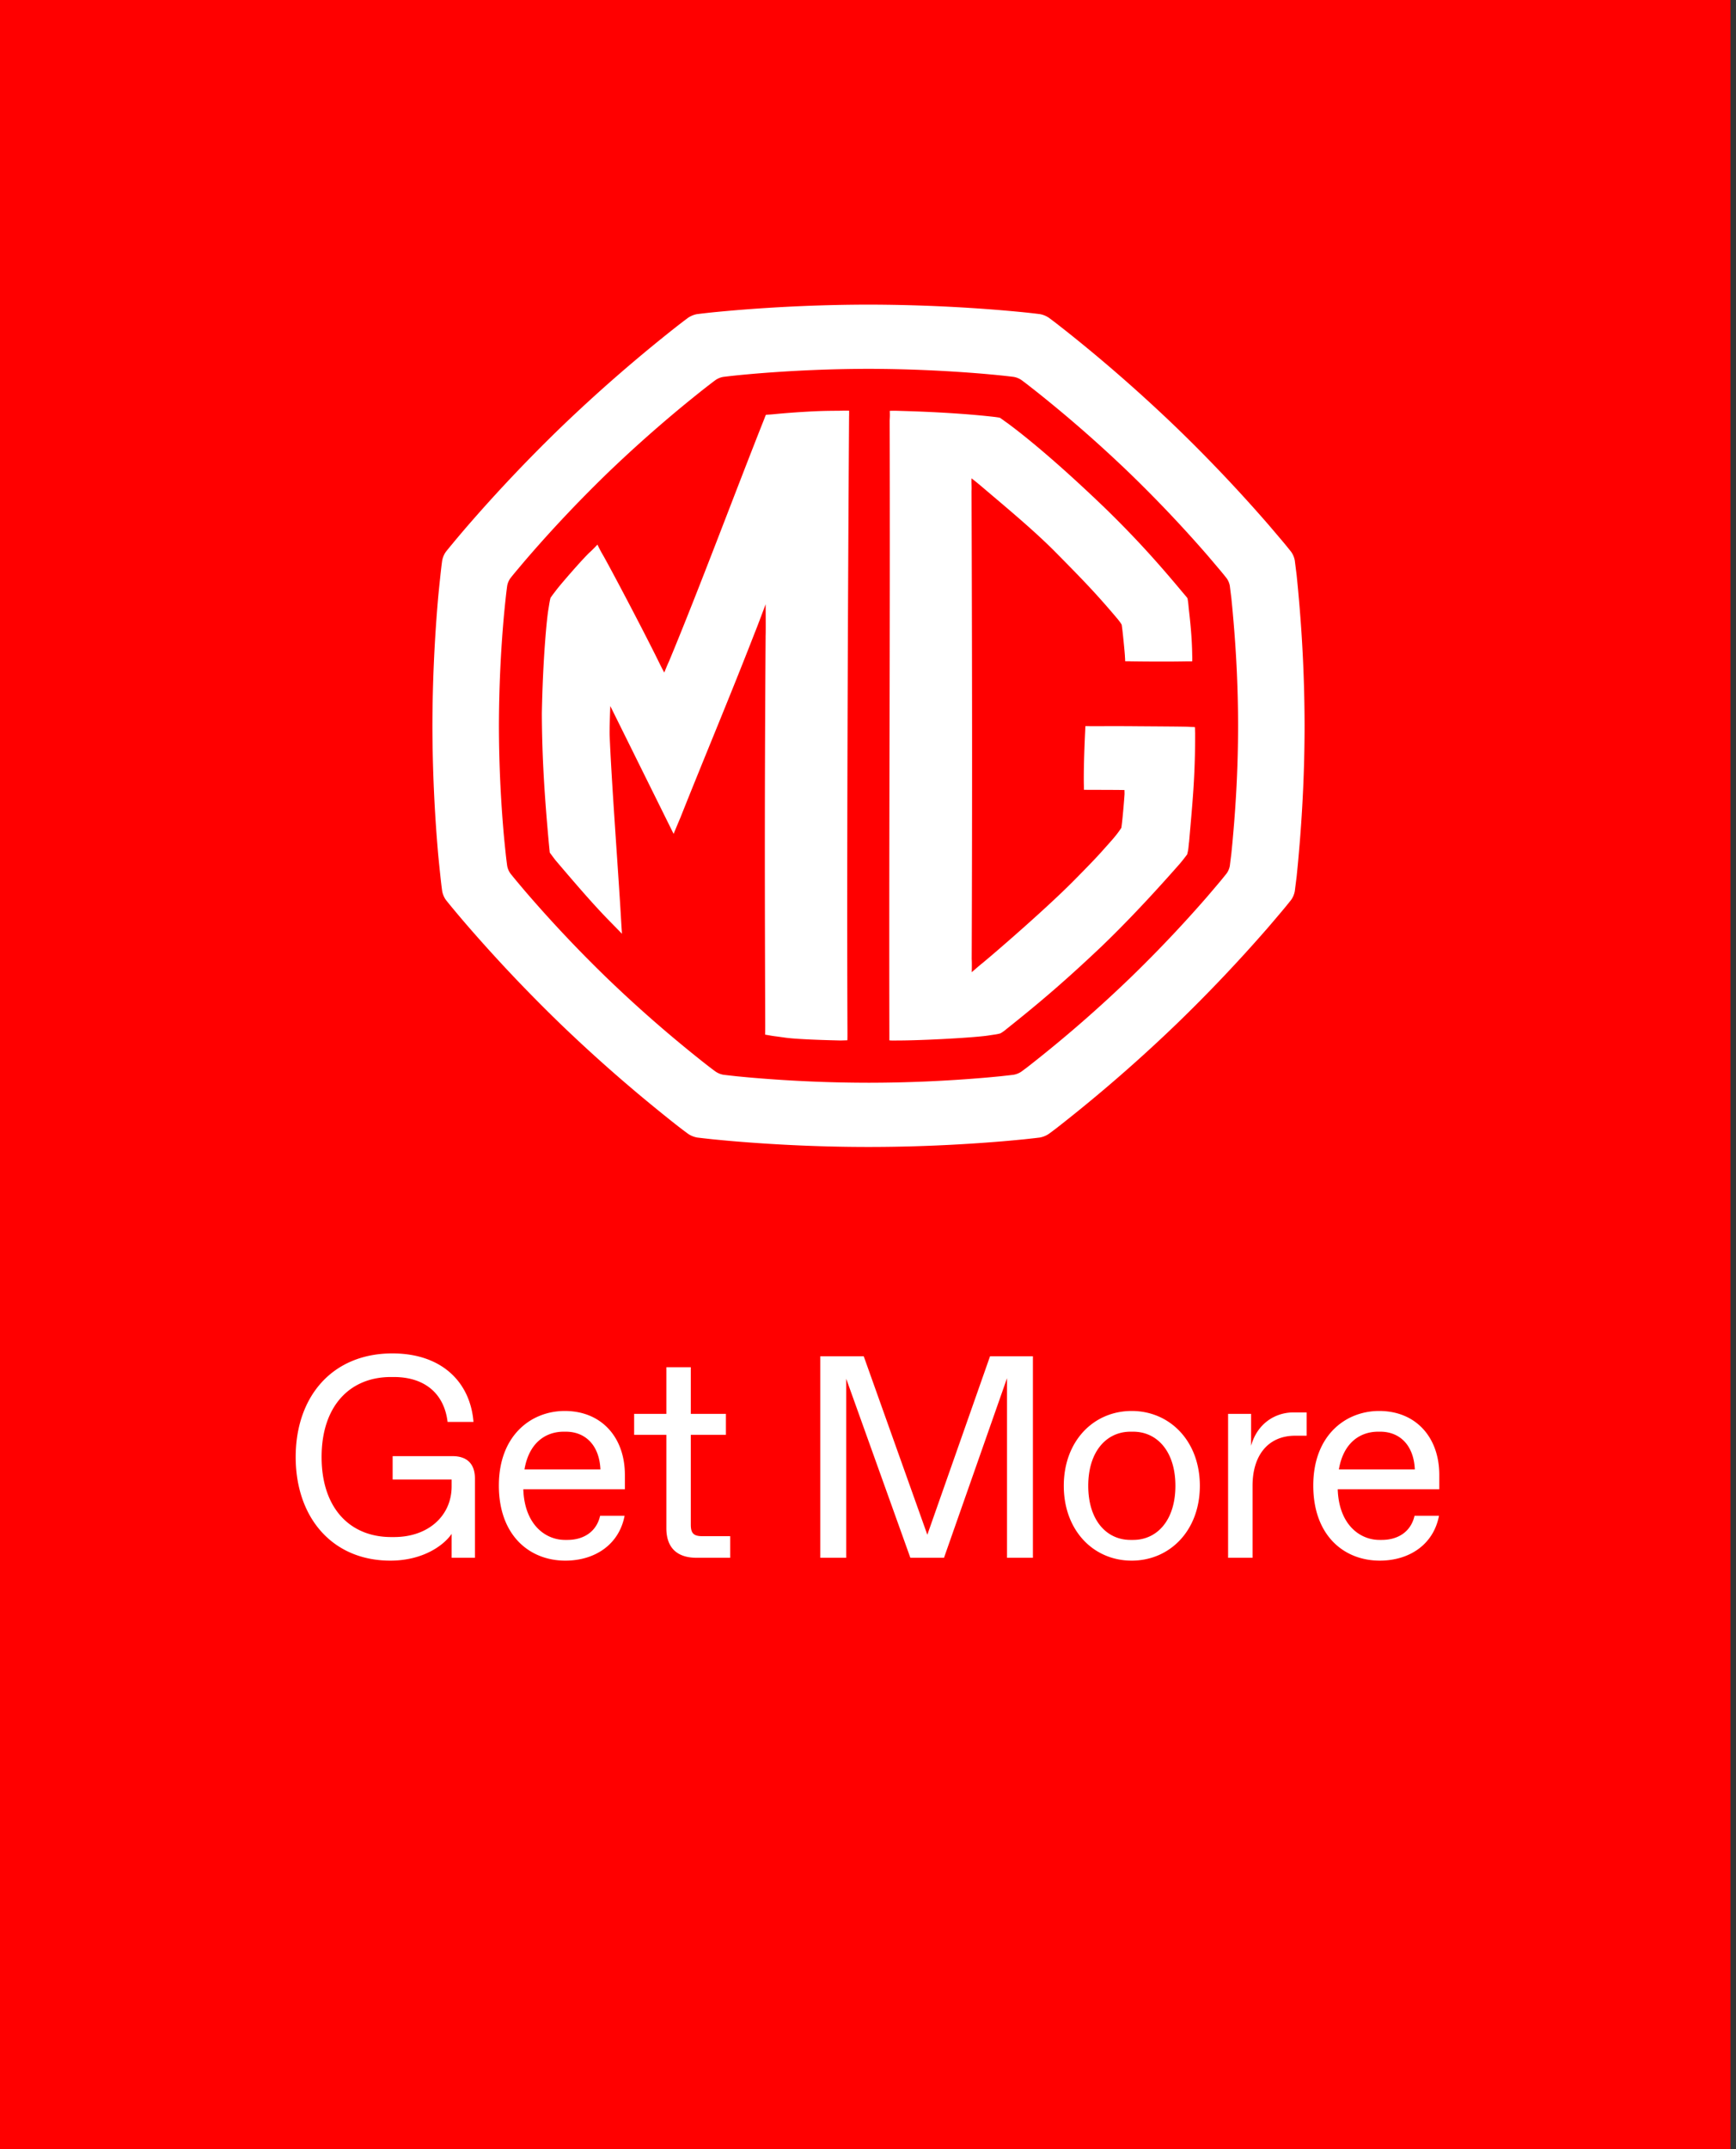 <svg xmlns="http://www.w3.org/2000/svg" xml:space="preserve" fill-rule="evenodd" stroke-linejoin="round" stroke-miterlimit="2" clip-rule="evenodd" viewBox="0 0 198 245"><rect x="0" y="0" width="198" height="245" fill="#333333" stroke="none"/><g fill-rule="nonzero"><path fill="red" d="M0 0h197.371v245H0z"/><path fill="#fff" d="M148.111 67.891c-.064-.764-.143-1.53-.219-2.295-.07-.572-.143-1.137-.214-1.708a2.473 2.473 0 00-.433-1.008 53.457 53.457 0 00-1.102-1.345c-.505-.594-1.011-1.192-1.516-1.781a175.462 175.462 0 00-10.397-10.963 177.482 177.482 0 00-11.362-10.035c-.61-.495-1.223-.985-1.846-1.467a45.725 45.725 0 00-1.394-1.068 2.72 2.72 0 00-1.044-.418 91.01 91.01 0 00-1.77-.2c-.785-.079-1.577-.15-2.375-.22a188.06 188.06 0 00-15.38-.658c-5.134.008-10.269.23-15.381.658-.796.07-1.591.141-2.381.22-.588.062-1.176.128-1.769.2a2.73 2.73 0 00-1.045.418c-.469.349-.935.706-1.396 1.068a177.464 177.464 0 00-13.2 11.502 176.61 176.61 0 00-10.395 10.963 124.526 124.526 0 00-2.624 3.126 2.543 2.543 0 00-.433 1.008c-.08.571-.144 1.136-.205 1.708a258.6 258.6 0 00-.236 2.295 172.56 172.56 0 00-.675 14.85c.014 4.953.234 9.909.675 14.847.076.763.153 1.531.236 2.297.061.572.125 1.137.205 1.705.068.361.217.708.433 1.009.359.451.732.902 1.106 1.347.497.6 1.006 1.192 1.518 1.782a176.808 176.808 0 0010.395 10.958 175.26 175.26 0 0011.361 10.03c.611.495 1.22.985 1.839 1.472.461.362.927.713 1.396 1.06.317.215.672.354 1.045.422.593.072 1.181.136 1.769.2.79.076 1.585.154 2.381.221 5.112.427 10.247.651 15.381.651 5.13 0 10.264-.224 15.38-.651.798-.067 1.59-.145 2.375-.221.597-.064 1.188-.128 1.77-.2a2.71 2.71 0 001.044-.422c.476-.347.938-.698 1.394-1.06a175.278 175.278 0 0013.208-11.502 175.657 175.657 0 0010.397-10.958c.505-.59 1.011-1.182 1.516-1.782.376-.445.743-.896 1.102-1.347.223-.301.363-.648.433-1.009.071-.568.144-1.133.214-1.705.076-.766.155-1.534.219-2.297.445-4.938.68-9.894.684-14.847a167.105 167.105 0 00-.684-14.85zm-7.481 27.433c-.053.646-.12 1.296-.184 1.946-.06.485-.122.965-.181 1.446-.06.306-.18.598-.368.855-.304.381-.613.764-.935 1.141-.427.509-.856 1.009-1.283 1.51a148.23 148.23 0 01-8.812 9.286 148.3 148.3 0 01-11.194 9.748c-.386.309-.778.606-1.181.898-.267.185-.571.3-.885.359-.492.062-.997.115-1.502.171-.664.063-1.334.13-2.011.185-4.339.363-8.689.551-13.035.554a157.527 157.527 0 01-13.036-.554c-.675-.055-1.349-.122-2.018-.185-.5-.056-.996-.109-1.499-.171a2.285 2.285 0 01-.886-.359 41.335 41.335 0 01-1.182-.898c-.525-.411-1.041-.828-1.56-1.245a149.061 149.061 0 01-9.629-8.503 149.34 149.34 0 01-8.808-9.286 91.62 91.62 0 01-1.287-1.51c-.319-.377-.635-.76-.938-1.141a2.16 2.16 0 01-.366-.855 43.22 43.22 0 01-.176-1.446c-.07-.65-.135-1.3-.197-1.946a144.552 144.552 0 01-.572-12.586c.01-4.196.196-8.395.572-12.584.062-.647.127-1.298.197-1.944.052-.488.108-.964.176-1.449.056-.307.184-.597.366-.853.303-.385.619-.765.938-1.139.422-.506.853-1.011 1.287-1.511 2.8-3.22 5.74-6.317 8.808-9.292a150.928 150.928 0 019.629-8.505c.519-.418 1.035-.834 1.56-1.244.391-.304.784-.608 1.182-.904.268-.178.57-.3.886-.353.503-.062.999-.117 1.499-.17.669-.068 1.343-.128 2.018-.188 4.334-.361 8.685-.55 13.036-.557 4.346.007 8.696.196 13.035.557.677.06 1.347.12 2.011.188.505.053 1.01.108 1.502.17.314.053.618.175.885.353.403.296.795.6 1.181.904.527.41 1.047.826 1.563 1.244a150.147 150.147 0 019.631 8.505 149.444 149.444 0 018.812 9.292c.427.5.856 1.005 1.283 1.511.322.374.631.754.935 1.139.188.256.308.546.368.853.059.485.121.961.181 1.449.064.646.131 1.297.184 1.944.378 4.189.578 8.388.58 12.584-.002 4.2-.202 8.399-.58 12.586z"/><path fill="#fff" d="M135.553 82.852c-.406-.034-4.07-.049-6.035-.066-2.58-.023-4.318 0-5.165-.007-.248-.001-.284-.011-.561-.001-.009.198-.01.297-.021.542-.008.181-.04.792-.071 1.595-.053 1.357-.11 3.272-.078 4.639.006.267.006.342.006.475.147.008 2.554.005 4.171.02.22.002.239.005.458.01-.006.112 0 .22.004.406 0 .2-.229 3.072-.368 3.907-.414.616-.671.952-1.518 1.895-.897.997-1.061 1.244-3.87 4.088-2.918 2.957-8.435 7.757-10.417 9.403-.408.319-1.256 1.067-1.256 1.067s.03-1.008-.005-1.501c.07-18.969.051-32.438-.018-53.353.031-.478-.024-.868 0-1.446.621.487.645.511 1.07.866 2.902 2.467 5.964 5 8.392 7.436 3.353 3.389 4.791 4.879 7.208 7.745.241.304.289.367.449.623.046.268.046.315.09.65.094.805.255 2.447.282 2.896.008.255.034.377.026.626.25.025.418.002.664.019 1.46.021 3.189.031 4.836.021.553-.004 1.1-.011 1.621-.021.278-.002.296.006.528-.002.013-.2.015-.422 0-.71-.023-2.096-.256-4.12-.399-5.364a10.546 10.546 0 00-.135-1.11c-.208-.284-.339-.413-.533-.647-3.039-3.646-5.55-6.403-8.909-9.669-7.439-7.152-11.399-9.869-11.399-9.869s-.32-.237-.555-.395c-.313-.059-.243-.042-.536-.086-3.134-.363-7.002-.59-10.814-.695-.511-.015-.658-.027-1.212-.005.024.622.007.638-.012 1.108.062 25.832-.083 44.222-.035 69.867v.783s.363.034.84.015c3.044 0 8.984-.333 10.505-.577.589-.096.906-.116 1.322-.237.308-.178.476-.307.727-.521 4.03-3.199 7.023-5.8 10.845-9.423 4.075-3.911 7.776-8.142 8.666-9.138.369-.414.621-.733 1.059-1.311.184-.689.141-.893.223-1.443.383-4.469.69-7.28.69-12.37-.014-.267-.008-.394-.027-.701-.368-.023-.53-.017-.733-.034zM96.015 46.815c-.629.023-1.782-.014-3.903.108-2.228.129-3.527.263-4.052.312-.3.027-.481.027-.705.052-.088.2-.078.175-.172.428-3.227 8.108-7.412 19.346-10.89 27.702-.175.354-.529 1.245-.529 1.245s-.161-.266-.575-1.11c-1.797-3.669-5.864-11.361-6.516-12.448-.193-.32-.532-1.023-.532-1.023s-.51.547-.848.85c-.716.641-3.334 3.648-3.856 4.345-.262.347-.349.445-.648.874-.121.484-.148.777-.241 1.311-.185 1.067-.632 5.668-.746 11.851.016 5.033.318 9.526.772 14.535.024.275.13 1.342.13 1.342s.568.77.686.909c2.51 2.95 4.338 5.058 6.065 6.826.4.407 1.485 1.517 1.485 1.517s-.074-1.067-.103-1.617c-.03-.515-.064-1.094-.104-1.722-.336-5.388-1.009-14.477-1.195-19.201-.037-.6.069-3.422.069-3.422l7.222 14.576s.542-1.31.777-1.856c2.902-7.291 5.665-13.826 8.496-21.115.199-.458 1.222-3.201 1.222-3.201s.028 2.961 0 3.602c-.14 20.458-.079 32.166-.05 43.399l.003 1.034c0 .575-.01.646-.01 1.023.749.124.673.123 1.081.177 1.313.167 1.296.213 2.842.311 1.595.1 3.34.147 4.732.179.358-.015.554-.015.726-.026.012-.334.01-.489.01-.798-.117-26.191.184-70.301.184-70.301s.013-.238.003-.671a11.018 11.018 0 00-.83.003zm-62.29 119.274c0-6.891 4.168-11.813 11.026-11.813 5.676 0 8.892 3.312 9.252 7.809H51.05c-.392-3.249-2.625-5.118-6.136-5.118h-.327c-4.693 0-7.907 3.312-7.907 9.122 0 5.807 3.214 9.121 7.94 9.121h.327c3.906 0 6.564-2.429 6.564-5.777v-.787h-6.728v-2.658h6.825c1.673 0 2.561.888 2.561 2.56v9.024h-2.658v-2.724c-.921 1.346-3.315 3.051-6.989 3.051-6.629 0-10.797-4.922-10.797-11.81zm34.756 1.411c-.13-2.855-1.805-4.301-3.938-4.301h-.261c-1.839 0-3.906 1.051-4.464 4.301h8.663zm-11.583 1.835c0-5.708 3.674-8.497 7.515-8.497 4.199 0 6.858 3.017 6.858 7.283v1.642H59.687c.131 4.037 2.527 5.774 4.758 5.774h.262c1.805 0 3.315-.885 3.742-2.756h2.789c-.624 3.282-3.38 5.118-6.76 5.118-4.069 0-7.58-2.855-7.58-8.564zm19.103 4.857v-10.631h-3.674v-2.394h3.674v-5.317h2.789v5.317h4.004v2.394H78.79V173.8c0 .983.327 1.31 1.313 1.31h3.181v2.462h-3.838c-2.23 0-3.445-1.15-3.445-3.38zm41.808-19.589v22.969h-2.953v-20.474l-7.188 20.474h-3.837l-7.316-20.409v20.409H93.56v-22.969h4.954l7.253 20.343 7.152-20.343h4.89zm11.427 20.934c2.757 0 4.824-2.263 4.824-6.169 0-3.903-2.067-6.169-4.824-6.169h-.294c-2.756 0-4.823 2.266-4.823 6.169 0 3.906 2.067 6.169 4.823 6.169h.294zm-7.906-6.169c0-5.085 3.379-8.53 7.743-8.53 4.363 0 7.776 3.445 7.776 8.53 0 5.088-3.413 8.531-7.776 8.531-4.364 0-7.743-3.443-7.743-8.531zm18.74-8.201h2.623v3.641c.689-2.494 2.691-3.807 4.857-3.807h1.476v2.658h-1.31c-3.021 0-4.857 2.166-4.857 5.709v8.204h-2.789v-16.405zm21.299 6.333c-.131-2.855-1.805-4.301-3.938-4.301h-.262c-1.838 0-3.905 1.051-4.464 4.301h8.664zm-11.584 1.835c0-5.708 3.674-8.497 7.515-8.497 4.2 0 6.858 3.017 6.858 7.283v1.642h-11.584c.131 4.037 2.528 5.774 4.759 5.774h.261c1.806 0 3.315-.885 3.742-2.756h2.79c-.625 3.282-3.381 5.118-6.761 5.118-4.069 0-7.58-2.855-7.58-8.564z"/></g></svg>